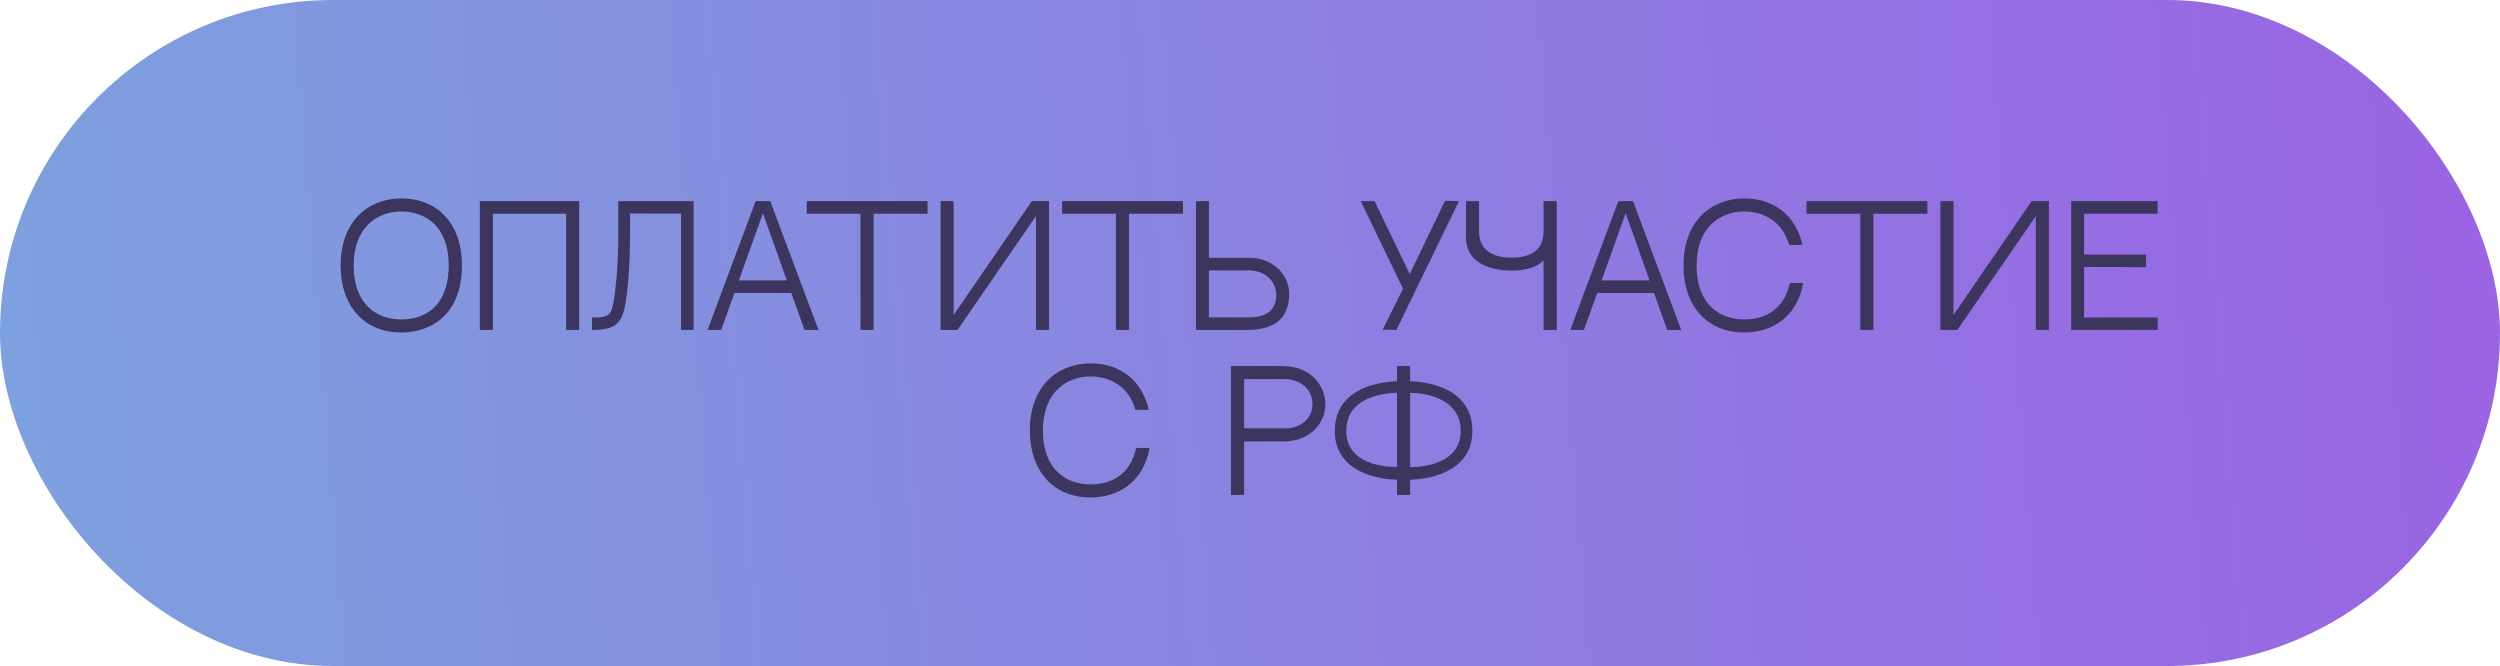 <?xml version="1.0" encoding="UTF-8"?> <svg xmlns="http://www.w3.org/2000/svg" width="394" height="105" viewBox="0 0 394 105" fill="none"><rect width="394" height="104.962" rx="52.481" fill="url(#paint0_linear_841_53)"></rect><path d="M63.24 31.27C69.037 31.27 72.801 35.311 72.801 41.836C72.801 49.641 67.857 52.401 63.24 52.401C57.417 52.401 53.678 48.261 53.678 41.836C53.678 38.573 54.657 35.838 56.489 33.956C58.195 32.224 60.579 31.27 63.24 31.27ZM63.24 50.344C67.933 50.344 70.718 47.282 70.718 41.836C70.718 35.512 66.904 33.328 63.24 33.328C59.55 33.328 55.736 35.737 55.736 41.836C55.736 48.135 59.55 50.344 63.24 50.344ZM89.225 52V33.68H77.68V52H75.622V31.697H91.282V52H89.225ZM107.329 33.654H99.298V34.809C99.298 39.126 99.273 42.489 98.771 46.504C98.244 50.921 97.265 52 93.3 52C93.3 52 93.3 50.419 93.3 50.042C96.312 50.042 96.513 49.791 97.014 45.249C97.215 43.492 97.441 40.707 97.441 37.344V31.697H109.312V52H107.329V33.654ZM124.707 46.178H115.747L113.664 52H111.506L119.085 31.697H121.394L128.998 52H126.79L124.707 46.178ZM120.239 33.604L116.45 44.195H124.004L120.239 33.604ZM146.181 33.68H137.673V52H135.615V33.68H127.133V31.697H146.181V33.68ZM163.27 34.056L150.897 52H148.237V31.697H150.295V49.641L162.617 31.697H165.328V52H163.27V34.056ZM186.434 33.68H177.927V52H175.869V33.68H167.386V31.697H186.434V33.68ZM196.873 40.631C200.863 40.631 203.172 43.568 203.172 46.203C203.172 50.017 201.139 52 196.446 52H188.49V31.697H190.523V40.631H196.873ZM196.822 50.017C199.382 50.017 201.139 49.039 201.139 46.504C201.139 44.446 199.533 42.614 196.772 42.614H190.523V50.017H196.822ZM227.747 31.647L229.931 31.697L220.068 52L217.91 51.95L221.122 45.5L214.446 31.697H216.63L222.176 43.191L227.747 31.647ZM238.196 42.639C234.256 42.639 231.043 41.033 231.043 37.494V31.697H233.101V36.49C233.101 39.326 235.109 40.606 238.196 40.606C241.383 40.606 243.265 39.326 243.265 36.49V31.697H245.348V52H243.265V40.983C243.265 40.983 242.211 42.639 238.196 42.639ZM260.672 46.178H251.713L249.63 52H247.471L255.051 31.697H257.359L264.964 52H262.755L260.672 46.178ZM256.205 33.604L252.415 44.195H259.969L256.205 33.604ZM282.086 44.597H284.194C283.165 50.293 278.899 52.401 274.884 52.401C269.061 52.401 265.322 48.261 265.322 41.836C265.322 38.573 266.301 35.838 268.133 33.956C269.839 32.224 272.223 31.27 274.884 31.27C279.652 31.27 283.015 34.006 284.069 38.599H281.961C280.882 34.759 277.82 33.328 274.884 33.328C271.194 33.328 267.38 35.737 267.38 41.836C267.38 48.135 271.194 50.344 274.884 50.344C278.698 50.344 281.283 48.311 282.086 44.597ZM303.756 33.68H295.248V52H293.19V33.68H284.708V31.697H303.756V33.68ZM320.845 34.056L308.472 52H305.812V31.697H307.87V49.641L320.192 31.697H322.903V52H320.845V34.056ZM328.449 33.68V40.129H338.212V42.112L328.449 42.062V50.042H340.044V52H326.417V31.697H340.044V33.68H328.449ZM179.067 70.597H181.175C180.146 76.293 175.88 78.401 171.864 78.401C166.042 78.401 162.303 74.261 162.303 67.836C162.303 64.573 163.281 61.838 165.113 59.956C166.82 58.224 169.204 57.27 171.864 57.27C176.633 57.27 179.996 60.006 181.05 64.599H178.942C177.862 60.759 174.801 59.328 171.864 59.328C168.175 59.328 164.361 61.737 164.361 67.836C164.361 74.135 168.175 76.344 171.864 76.344C175.679 76.344 178.264 74.311 179.067 70.597ZM202.226 57.697C206.543 57.697 208.877 60.784 208.877 63.695C208.877 66.606 206.593 69.568 202.251 69.568H196.077V78H193.994V57.697H202.226ZM202.628 67.51C204.61 67.51 206.844 66.255 206.844 63.695C206.844 61.085 204.585 59.755 202.628 59.755H196.077V67.51H202.628ZM222.232 60.106C222.232 60.106 232.044 59.956 232.044 67.911C232.044 75.716 222.232 75.591 222.232 75.591V78H220.174V75.591C220.174 75.591 210.361 75.716 210.361 67.911C210.361 59.956 220.174 60.106 220.174 60.106V57.697H222.232V60.106ZM220.174 73.583V61.913C220.174 61.913 212.168 61.737 212.168 67.911C212.168 73.934 220.174 73.583 220.174 73.583ZM222.232 73.608C222.232 73.608 230.212 73.909 230.212 67.911C230.212 61.737 222.232 61.913 222.232 61.913V73.608Z" fill="#3C355D"></path><defs><linearGradient id="paint0_linear_841_53" x1="-15.183" y1="84.784" x2="425.143" y2="50.116" gradientUnits="userSpaceOnUse"><stop stop-color="#7CA3DE"></stop><stop offset="1" stop-color="#9C5FE3"></stop></linearGradient></defs></svg> 
